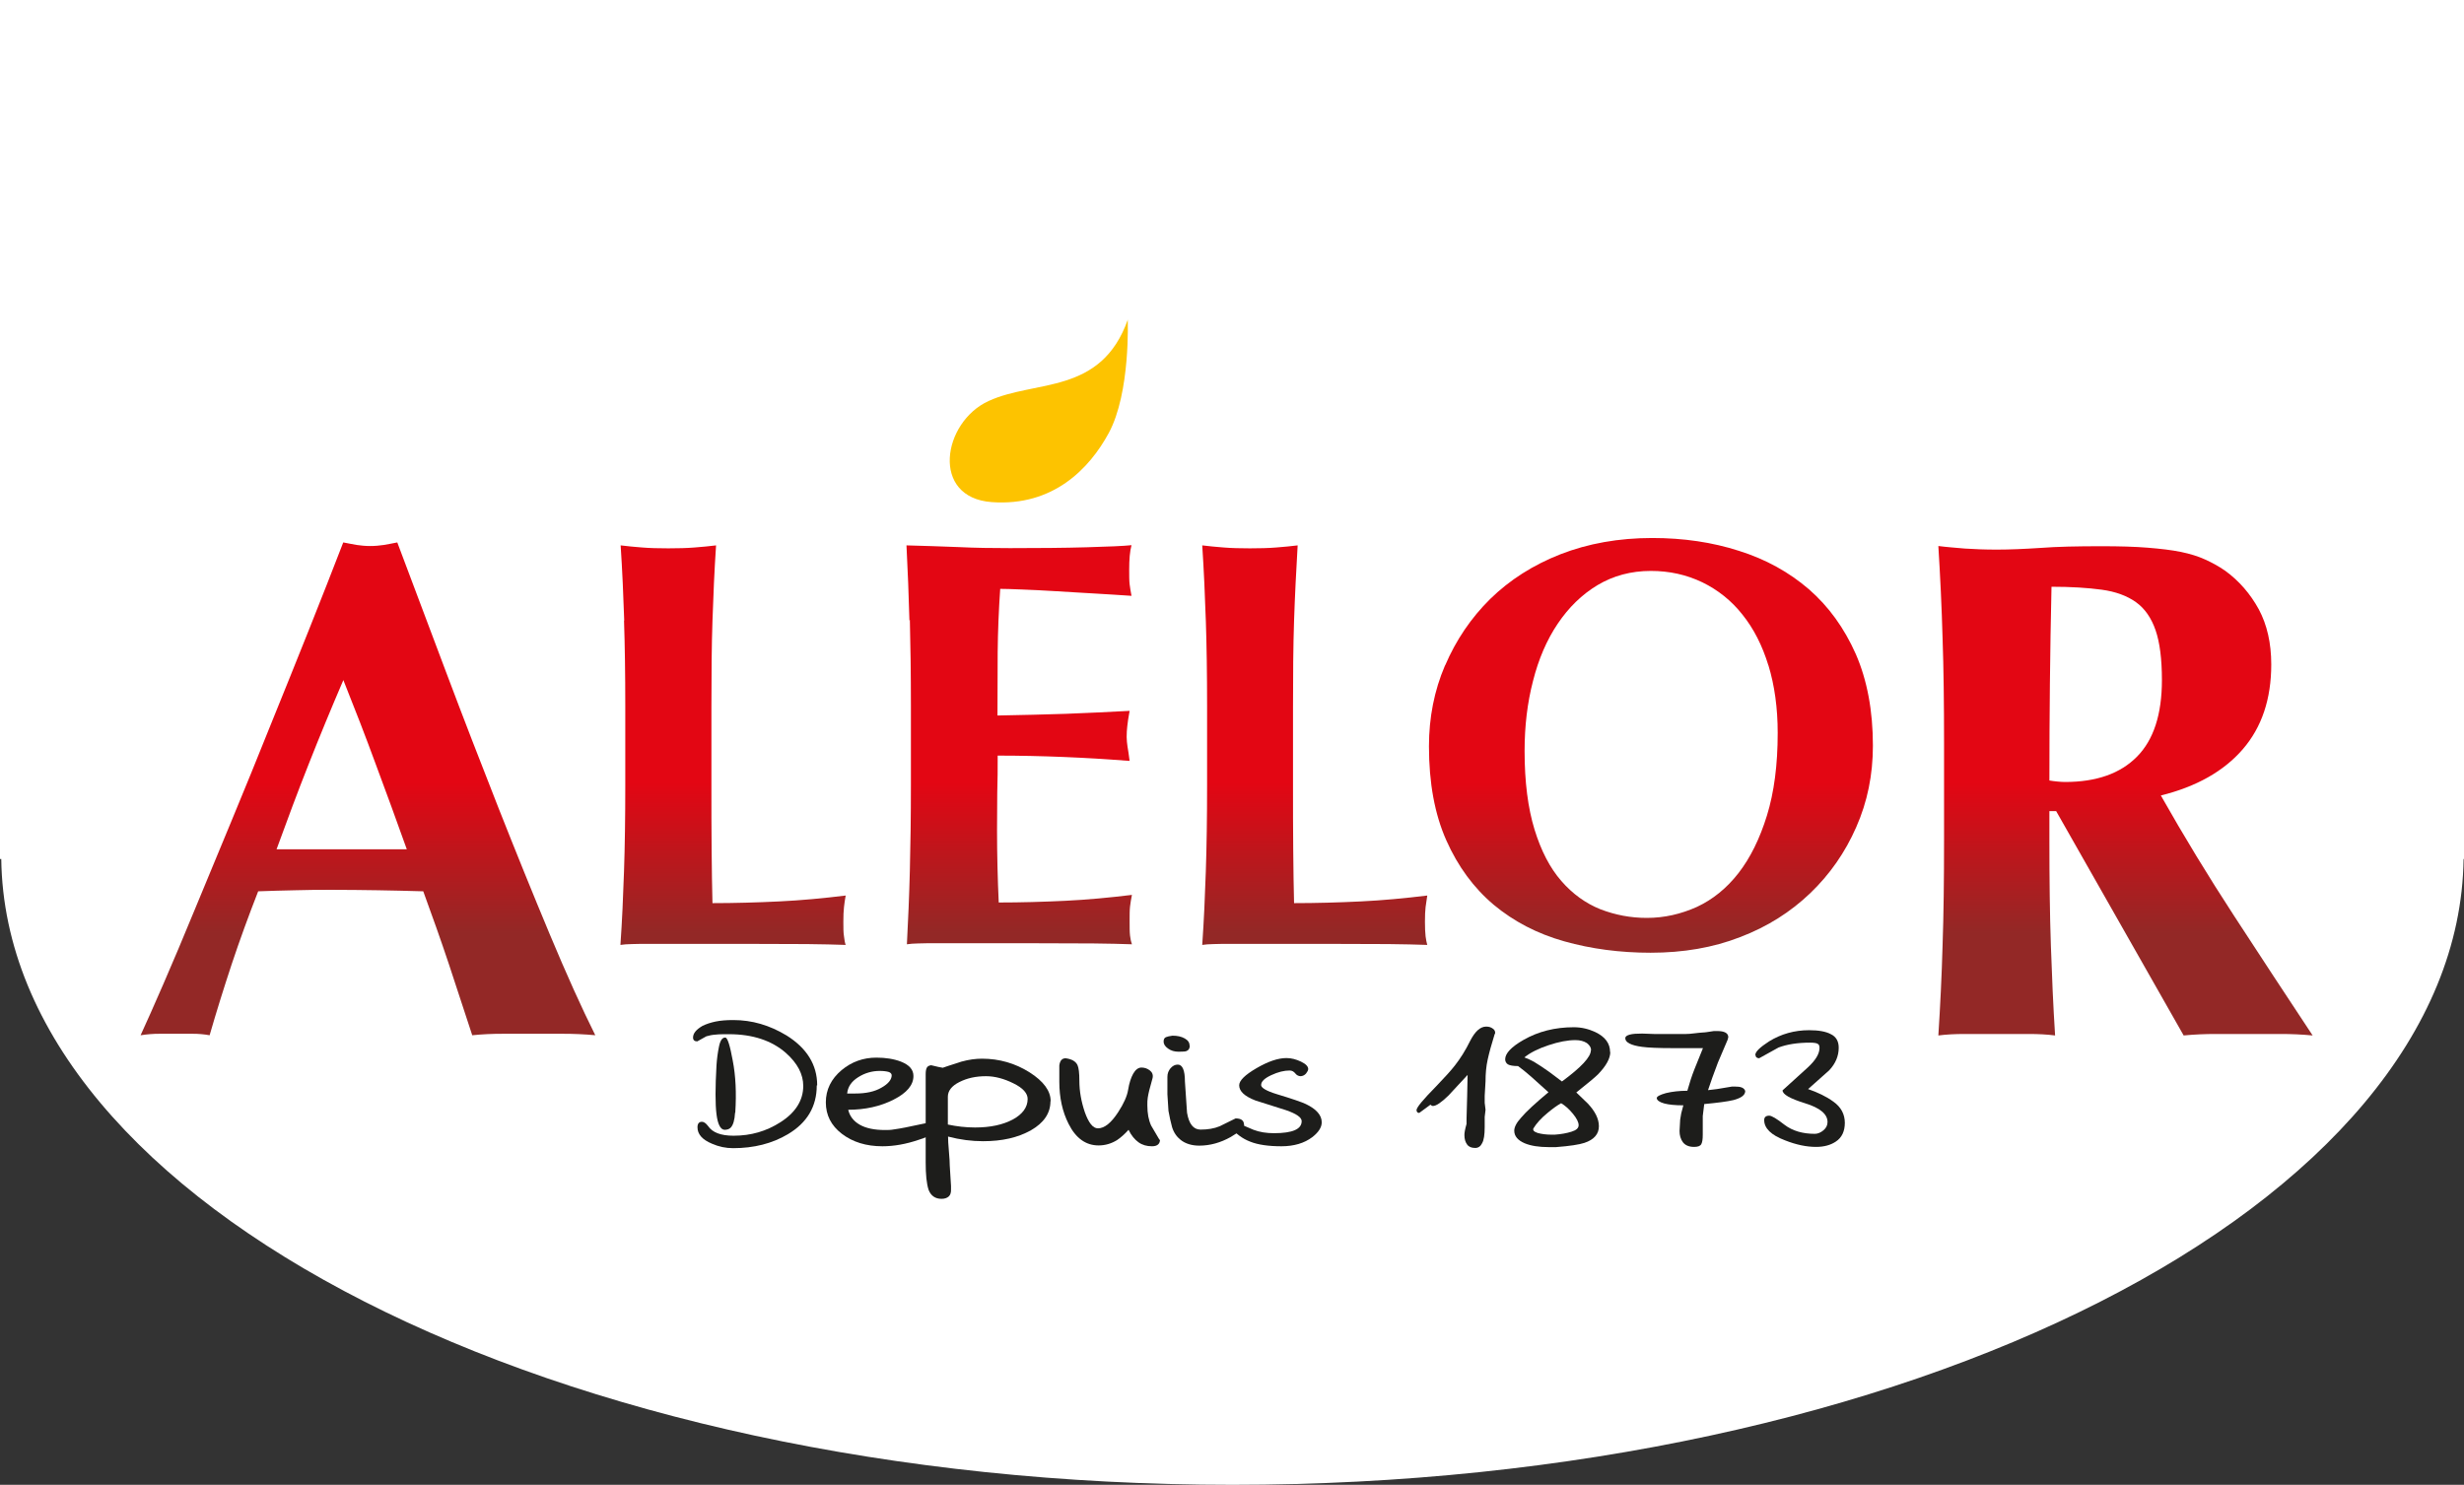 <?xml version="1.0" encoding="UTF-8"?>
<svg id="Calque_2" data-name="Calque 2" xmlns="http://www.w3.org/2000/svg" xmlns:xlink="http://www.w3.org/1999/xlink" viewBox="0 0 116.72 70.35">
  <rect x="0" y="0" width="116.72" height="70.35" fill="#333333" stroke="none"/>
  <defs>
    <style>
      .cls-1 {
        fill: url(#linear-gradient);
      }

      .cls-1, .cls-2, .cls-3, .cls-4, .cls-5, .cls-6, .cls-7, .cls-8, .cls-9 {
        stroke-width: 0px;
      }

      .cls-2 {
        fill: url(#linear-gradient-6);
      }

      .cls-3 {
        fill: #fdc300;
      }

      .cls-4 {
        fill: url(#linear-gradient-5);
      }

      .cls-5 {
        fill: #fff;
      }

      .cls-6 {
        fill: url(#linear-gradient-2);
      }

      .cls-7 {
        fill: url(#linear-gradient-3);
      }

      .cls-8 {
        fill: #1d1d1b;
      }

      .cls-9 {
        fill: url(#linear-gradient-4);
      }
    </style>
    <linearGradient id="linear-gradient" x1="17.43" y1="27" x2="17.43" y2="46.78" gradientUnits="userSpaceOnUse">
      <stop offset=".51" stop-color="#e30613"/>
      <stop offset=".87" stop-color="#932826"/>
    </linearGradient>
    <linearGradient id="linear-gradient-2" x1="34.73" y1="27" x2="34.73" y2="46.78" xlink:href="#linear-gradient"/>
    <linearGradient id="linear-gradient-3" x1="48.27" y1="27" x2="48.27" y2="46.78" xlink:href="#linear-gradient"/>
    <linearGradient id="linear-gradient-4" x1="62.29" y1="27" x2="62.29" y2="46.78" xlink:href="#linear-gradient"/>
    <linearGradient id="linear-gradient-5" x1="78.21" y1="27" x2="78.21" y2="46.78" xlink:href="#linear-gradient"/>
    <linearGradient id="linear-gradient-6" x1="100.68" y1="27" x2="100.68" y2="46.78" xlink:href="#linear-gradient"/>
  </defs>
  <g id="contenu">
    <path class="cls-5" d="m0,0v40.7h.06c.21,16.39,26.24,29.65,58.32,29.65s58.1-13.25,58.32-29.65h.02V0H0Z"/>
    <g>
      <path class="cls-3" d="m53.42,15.13s.14,3.47-.9,5.39c-.91,1.68-2.63,3.48-5.54,3.27-2.91-.21-2.34-3.79-.15-4.79,2.21-1.02,5.33-.27,6.6-3.87Z"/>
      <path class="cls-8" d="m38.69,51.43c0,1-.46,1.77-1.37,2.31-.74.44-1.61.66-2.59.66-.35,0-.68-.07-1-.21-.46-.19-.69-.45-.69-.78,0-.17.07-.26.21-.26.1,0,.19.07.29.2.21.31.61.46,1.21.46.82,0,1.55-.21,2.22-.64.72-.46,1.08-1.04,1.08-1.72,0-.55-.27-1.07-.82-1.56-.67-.59-1.58-.89-2.7-.89-.26,0-.47,0-.63.02-.16.01-.31.04-.44.08l-.43.24c-.13,0-.2-.06-.2-.18,0-.2.15-.38.44-.55.18-.09.39-.16.63-.21.24-.05.52-.07.84-.07.88,0,1.71.24,2.52.73.96.6,1.45,1.39,1.45,2.36Z"/>
      <path class="cls-8" d="m34.82,52.72c-.02.35-.09.59-.21.71-.07.07-.17.1-.29.1-.19-.01-.32-.26-.38-.74-.06-.48-.06-1.25,0-2.31.02-.31.06-.61.12-.9.06-.29.16-.43.3-.42.1,0,.22.37.35,1.09.14.72.18,1.54.12,2.47Z"/>
      <path class="cls-8" d="m44.45,53.46c0,.16-.31.34-.92.54-.61.21-1.19.31-1.73.31-.77,0-1.41-.2-1.92-.59-.51-.39-.76-.89-.76-1.49s.25-1.11.75-1.53c.47-.39,1.02-.59,1.64-.59.44,0,.83.06,1.17.19.4.16.59.38.59.68,0,.43-.31.8-.94,1.12-.63.32-1.35.48-2.15.48.07.3.25.54.55.71.3.17.7.25,1.2.25.13,0,.27,0,.42-.03.15-.02.33-.05.53-.09l1.15-.24c.1,0,.2.02.29.08.09.05.14.12.14.19Zm-2.21-2.51c0-.07-.05-.13-.14-.16-.1-.03-.24-.05-.43-.05-.36,0-.71.1-1.02.3-.32.2-.49.46-.52.77h.38c.52,0,.93-.09,1.25-.28.32-.18.48-.38.48-.59Z"/>
      <path class="cls-8" d="m49.76,52.18c0,.56-.31,1.02-.92,1.37-.62.35-1.37.52-2.27.52-.54,0-1.09-.07-1.66-.22,0,.14.01.38.04.7.03.32.04.55.04.67l.06.97v.14c.01.17-.03.29-.11.36-.08.07-.19.11-.34.11-.29,0-.5-.14-.61-.42-.1-.3-.14-.74-.14-1.31v-4.17c0-.16.02-.27.07-.34.04-.05.11-.08.19-.09l.34.08.21.04c.15-.05.31-.11.48-.16.17-.05.3-.1.4-.13.36-.1.68-.14.98-.14.82,0,1.57.22,2.24.64.68.43,1.01.89,1.01,1.37Zm-1.08-.11c0-.27-.22-.52-.67-.74-.44-.22-.88-.34-1.3-.34-.48,0-.9.09-1.27.28-.36.18-.54.42-.54.69v1.32c.42.09.85.14,1.29.14.73,0,1.32-.13,1.79-.38.46-.25.7-.58.7-.97Z"/>
      <path class="cls-8" d="m54.95,53.99c0,.21-.13.32-.38.32s-.46-.06-.64-.19c-.18-.13-.34-.32-.47-.59-.19.21-.37.37-.55.49-.26.16-.55.25-.87.25-.6,0-1.08-.34-1.42-1.02-.29-.57-.44-1.24-.44-2v-.77c.03-.23.13-.34.3-.34.29.04.47.14.56.32.06.13.09.38.09.75,0,.49.09.99.26,1.49.18.5.38.76.62.76.31,0,.63-.26.96-.77.26-.4.42-.75.47-1.06.05-.31.13-.56.24-.76.11-.19.24-.29.39-.29.14,0,.27.04.39.13.12.09.17.21.14.36l-.16.59c-.03.11-.05.23-.07.34-.02.11-.02.23-.02.37,0,.39.06.7.18.96l.4.68Z"/>
      <path class="cls-8" d="m56.36,49.54c0,.13-.05.22-.16.26-.04.02-.17.03-.37.03s-.36-.05-.5-.15c-.14-.1-.21-.21-.21-.33,0-.11.04-.18.11-.21.07-.03.17-.05.31-.07.23,0,.42.04.58.13.16.09.23.2.23.34Zm2.58,3.75c0,.14-.21.33-.64.58-.48.27-.98.41-1.49.41-.35,0-.65-.09-.88-.27-.19-.15-.33-.35-.41-.61-.07-.25-.12-.5-.17-.77l-.05-.78v-.83c0-.16.05-.29.15-.41.1-.11.21-.17.34-.17.22,0,.34.26.34.8l.1,1.48c.09.53.3.8.64.8s.65-.05.91-.16l.75-.37c.27,0,.4.1.4.31Z"/>
      <path class="cls-8" d="m62.61,53.18c0,.23-.15.47-.45.7-.37.28-.86.43-1.46.43s-1.11-.07-1.48-.22c-.37-.14-.68-.38-.96-.7l-.04-.11c0-.09.09-.13.27-.13l.89.38c.29.11.61.16.97.16.88,0,1.31-.19,1.31-.57,0-.18-.25-.35-.74-.52l-1.45-.46c-.52-.2-.77-.44-.77-.72,0-.22.27-.49.82-.81.55-.32,1.02-.48,1.42-.48.23,0,.46.06.69.17.23.11.34.23.34.35,0,.06-.04.13-.1.21-.07.08-.15.12-.25.13-.1,0-.19-.04-.26-.13-.07-.09-.16-.14-.27-.14-.26,0-.55.07-.87.22-.32.15-.48.3-.48.47,0,.13.25.28.74.43.73.22,1.19.38,1.38.47.5.24.75.53.75.86Z"/>
      <path class="cls-8" d="m70.81,48.97c-.16.51-.27.92-.34,1.24-.07.32-.1.66-.1,1.02l-.04.69v.33l.04.33-.04.34v.48c0,.37-.04.62-.12.76-.07.15-.18.23-.33.23-.17,0-.3-.05-.38-.16-.09-.12-.13-.27-.13-.44,0-.05,0-.12.02-.21.02-.09.04-.2.08-.33v-.24l.03-1.09.02-.99-.91.98c-.34.33-.58.49-.73.49-.04,0-.08-.02-.12-.06l-.53.39c-.08,0-.12-.04-.13-.13,0-.13.32-.51.94-1.14.38-.4.68-.72.88-.98.25-.32.5-.71.72-1.16.23-.45.48-.68.76-.68.13,0,.23.03.32.1.09.06.12.14.1.26Z"/>
      <path class="cls-8" d="m76.28,49.84c0,.31-.2.67-.59,1.07-.13.13-.48.42-1.02.85l.54.52c.35.37.53.73.53,1.08,0,.37-.23.64-.69.79-.24.08-.69.15-1.34.2h-.35c-.46,0-.84-.06-1.13-.18-.33-.14-.5-.34-.5-.6,0-.16.1-.37.32-.61.24-.29.68-.69,1.3-1.21l-.81-.73c-.24-.21-.45-.38-.63-.51-.23,0-.39-.03-.48-.08-.08-.05-.13-.14-.13-.24,0-.28.29-.59.87-.92.7-.4,1.49-.6,2.38-.6.36,0,.7.08,1.02.23.46.22.7.53.7.95Zm-.91-.08c0-.13-.07-.24-.2-.34-.14-.09-.32-.14-.54-.14-.37,0-.79.08-1.27.24-.48.16-.87.35-1.15.58.14.05.3.12.49.23.18.11.4.25.65.43.11.08.2.15.27.2.17.13.29.22.37.28.91-.67,1.37-1.16,1.37-1.48Zm-.59,3.55c0-.14-.09-.32-.27-.54-.18-.22-.37-.39-.56-.5-.18.1-.39.25-.63.45-.32.26-.54.51-.68.74-.04.09.02.16.2.22.18.05.4.08.64.08h.17c.3-.02.57-.07.79-.14.23-.07.34-.17.34-.31Z"/>
      <path class="cls-8" d="m82.67,51.7c0,.18-.18.32-.55.42-.29.07-.76.13-1.39.19l-.07.57v.88c0,.21-.02.36-.07.45-.05.09-.16.13-.34.13-.25,0-.42-.08-.53-.22-.11-.15-.16-.33-.16-.53l.03-.54c.02-.14.04-.24.05-.3.02-.07.05-.19.1-.38-.39,0-.69-.03-.91-.09-.22-.06-.34-.15-.35-.25,0-.08.15-.16.44-.24.29-.07.63-.11,1.01-.11.1-.36.21-.7.34-1.03l.4-.99h-.68s-.73,0-.73,0c-.69,0-1.18-.02-1.47-.06-.53-.07-.8-.21-.8-.41,0-.08.07-.13.21-.17.14-.04.34-.05.59-.05l.57.02h1.19c.1,0,.2,0,.31,0,.11,0,.24-.01.39-.03.15-.02.28-.03.39-.04.11,0,.29-.03.55-.07h.16c.34,0,.52.1.52.29l-.03.12-.46,1.08c-.19.5-.35.94-.47,1.31l.42-.05.72-.12h.12c.14,0,.26.01.35.05.09.04.14.1.16.19Z"/>
      <path class="cls-8" d="m87.39,53.19c0,.41-.14.71-.43.9-.24.16-.55.25-.93.25-.45,0-.94-.1-1.47-.31-.66-.25-.99-.57-.99-.96,0-.14.08-.21.24-.21.11,0,.35.14.72.43.38.29.86.43,1.44.43.14,0,.28-.06.41-.17.13-.11.19-.24.19-.39,0-.37-.35-.67-1.07-.89-.71-.22-1.06-.42-1.06-.61l1.19-1.08c.37-.34.56-.65.56-.93,0-.09-.02-.16-.08-.19-.05-.04-.18-.06-.37-.06-.59,0-1.09.08-1.49.23l-.92.51c-.05,0-.1-.02-.14-.05l-.04-.11c0-.15.22-.36.65-.64.57-.35,1.2-.53,1.9-.53.44,0,.79.06,1.03.19.25.12.37.34.37.64,0,.39-.15.75-.45,1.07l-1,.89c.46.16.86.35,1.19.59.37.26.55.6.55,1.02Z"/>
      <path class="cls-1" d="m28.21,49.05c-.54-.05-1.05-.07-1.53-.07h-2.87c-.49,0-.96.02-1.44.07-.36-1.1-.73-2.23-1.11-3.38-.38-1.14-.79-2.29-1.21-3.44-.72-.02-1.44-.04-2.16-.05-.72-.01-1.44-.02-2.16-.02-.58,0-1.17,0-1.75.02-.59.01-1.17.03-1.75.05-.45,1.15-.87,2.3-1.25,3.44-.38,1.15-.73,2.27-1.05,3.38-.27-.05-.54-.07-.79-.07h-1.6c-.27,0-.56.02-.88.07.27-.58.63-1.4,1.08-2.43.45-1.03.94-2.2,1.48-3.51.54-1.31,1.12-2.7,1.74-4.2.62-1.5,1.24-3.01,1.85-4.54.62-1.53,1.23-3.04,1.82-4.52.59-1.49,1.14-2.87,1.63-4.15.23.05.44.08.64.12.2.03.41.05.64.05s.44-.02.64-.05c.2-.04.42-.07.64-.12.72,1.91,1.49,3.96,2.31,6.14.82,2.18,1.65,4.32,2.48,6.43.83,2.1,1.64,4.1,2.43,5.99.79,1.89,1.51,3.49,2.16,4.79Zm-11.94-16.84c-.58,1.35-1.13,2.68-1.65,4-.52,1.31-1.02,2.66-1.52,4.03h6.17c-.49-1.37-.98-2.72-1.47-4.03-.48-1.31-1-2.65-1.54-4Z"/>
      <path class="cls-6" d="m29.57,29.41c-.04-1.18-.09-2.37-.17-3.57.31.04.65.07,1.02.1.37.03.78.04,1.24.04s.87-.01,1.24-.04c.37-.03.71-.06,1.02-.1-.08,1.2-.13,2.38-.17,3.57-.04,1.19-.05,2.54-.05,4.07v3.75c0,1.05,0,2.06.01,3.03.01.97.02,1.82.04,2.53,1.05,0,2.1-.03,3.14-.08,1.05-.05,2.11-.15,3.17-.28-.04.2-.06.39-.08.55-.02.17-.03.4-.03.69s0,.52.03.69c.02.17.04.3.08.41-.5-.02-1.11-.03-1.83-.04-.72,0-1.72-.01-2.99-.01h-4.37c-.41,0-.73,0-.94.01-.21,0-.39.02-.54.04.08-1.14.13-2.3.17-3.49.04-1.19.06-2.54.06-4.07v-3.75c0-1.52-.02-2.88-.06-4.07Z"/>
      <path class="cls-7" d="m43.08,29.41c-.03-1.18-.08-2.37-.14-3.57.83.02,1.64.05,2.45.08.81.04,1.63.05,2.45.05,1.36,0,2.57-.01,3.62-.04,1.06-.03,1.77-.06,2.14-.1-.08.29-.11.68-.11,1.16,0,.29,0,.52.02.69.02.16.05.35.09.55-.54-.04-1.12-.07-1.75-.11-.63-.04-1.25-.07-1.84-.11-.6-.04-1.14-.06-1.61-.08-.48-.02-.82-.03-1.02-.03-.07,1.01-.11,2.01-.12,3,0,.99-.01,1.99-.01,3,1.19-.02,2.27-.05,3.24-.08.97-.04,1.97-.08,3.02-.14-.06.31-.09.55-.11.72-.02.17-.03.34-.03.52,0,.15.02.3.04.45.03.16.06.38.1.68-2.09-.16-4.18-.25-6.25-.25,0,.59,0,1.18-.02,1.76,0,.59-.01,1.18-.01,1.76,0,1.19.03,2.34.08,3.44,1.05,0,2.09-.03,3.14-.08,1.05-.05,2.1-.15,3.17-.28-.04.2-.07.39-.09.55-.02.17-.02.4-.02.69s0,.52.02.69c.02.17.05.3.09.41-.5-.02-1.11-.03-1.83-.04-.73,0-1.72-.01-2.99-.01h-4.37c-.41,0-.73,0-.93.01-.21,0-.39.02-.54.04.06-1.14.11-2.3.14-3.49.03-1.19.05-2.54.05-4.07v-3.75c0-1.52-.02-2.88-.05-4.07Z"/>
      <path class="cls-9" d="m57.12,29.41c-.04-1.18-.09-2.37-.17-3.57.31.04.65.07,1.02.1.37.03.78.04,1.24.04s.87-.01,1.24-.04c.37-.03.71-.06,1.02-.1-.07,1.2-.13,2.38-.17,3.57-.04,1.19-.05,2.54-.05,4.07v3.75c0,1.05,0,2.06.01,3.03.01.97.02,1.82.04,2.53,1.05,0,2.1-.03,3.14-.08,1.05-.05,2.1-.15,3.17-.28-.03.2-.06.39-.08.55-.02.17-.03.4-.03.69s.01.52.03.69c.02.17.05.3.08.41-.5-.02-1.11-.03-1.83-.04-.73,0-1.72-.01-2.99-.01h-4.36c-.42,0-.73,0-.94.01-.21,0-.39.02-.54.04.08-1.14.13-2.3.17-3.49.04-1.19.06-2.54.06-4.07v-3.75c0-1.52-.02-2.88-.06-4.07Z"/>
      <path class="cls-4" d="m68.46,31.52c.51-1.19,1.22-2.24,2.13-3.14.92-.9,2.03-1.61,3.33-2.12,1.31-.51,2.76-.77,4.35-.77,1.47,0,2.84.2,4.11.61,1.27.4,2.37,1.01,3.31,1.82.93.81,1.67,1.83,2.22,3.07.54,1.24.81,2.69.81,4.34,0,1.38-.26,2.66-.79,3.86-.52,1.19-1.25,2.24-2.18,3.13-.93.89-2.03,1.59-3.32,2.08-1.28.5-2.7.74-4.24.74-1.45,0-2.81-.18-4.09-.54-1.28-.36-2.39-.94-3.34-1.73-.95-.8-1.7-1.82-2.25-3.06-.55-1.24-.82-2.72-.82-4.45,0-1.36.25-2.64.76-3.83Zm15.31.01c-.29-.95-.7-1.75-1.23-2.41-.52-.66-1.16-1.17-1.9-1.53-.75-.36-1.56-.54-2.44-.54-.94,0-1.78.23-2.52.67-.75.45-1.37,1.06-1.89,1.83-.52.77-.91,1.68-1.17,2.71-.27,1.04-.4,2.14-.4,3.32,0,1.47.16,2.71.47,3.72.31,1.01.73,1.82,1.27,2.44.53.61,1.15,1.06,1.85,1.34.7.27,1.43.41,2.2.41.83,0,1.61-.18,2.37-.52.75-.35,1.41-.88,1.97-1.6.56-.72,1.01-1.63,1.35-2.73.34-1.1.51-2.41.51-3.91,0-1.19-.15-2.26-.44-3.21Z"/>
      <path class="cls-2" d="m97.08,38.43v1.38c0,1.87.02,3.53.07,4.98.05,1.45.11,2.87.2,4.27-.38-.05-.8-.07-1.25-.07h-3.03c-.45,0-.87.02-1.25.07.09-1.4.16-2.82.2-4.27.05-1.45.07-3.11.07-4.98v-4.59c0-1.87-.02-3.53-.07-4.98-.04-1.45-.11-2.91-.2-4.37.38.05.8.08,1.25.12.45.03.95.05,1.52.05.61,0,1.3-.03,2.07-.08.78-.06,1.74-.08,2.89-.08.85,0,1.59.02,2.19.07.61.05,1.13.11,1.57.2.44.09.82.21,1.15.36.33.15.64.32.93.52.68.49,1.21,1.11,1.61,1.84.39.73.59,1.6.59,2.61,0,1.64-.45,2.98-1.35,4.02-.9,1.04-2.19,1.77-3.88,2.19,1.08,1.91,2.24,3.82,3.48,5.72,1.24,1.9,2.47,3.78,3.71,5.65-.52-.05-1.02-.07-1.52-.07h-3.06c-.51,0-1.02.02-1.53.07l-6.04-10.63h-.3Zm5.03-8.57c-.2-.58-.51-1.03-.93-1.33-.42-.3-.96-.5-1.62-.59-.66-.09-1.45-.14-2.38-.14-.07,3.06-.1,6.12-.1,9.18.13.02.26.04.39.05.12.01.24.02.35.02,1.49,0,2.62-.4,3.41-1.2.79-.8,1.18-2.01,1.18-3.63,0-.99-.1-1.78-.3-2.36Z"/>
    </g>
  </g>
</svg>